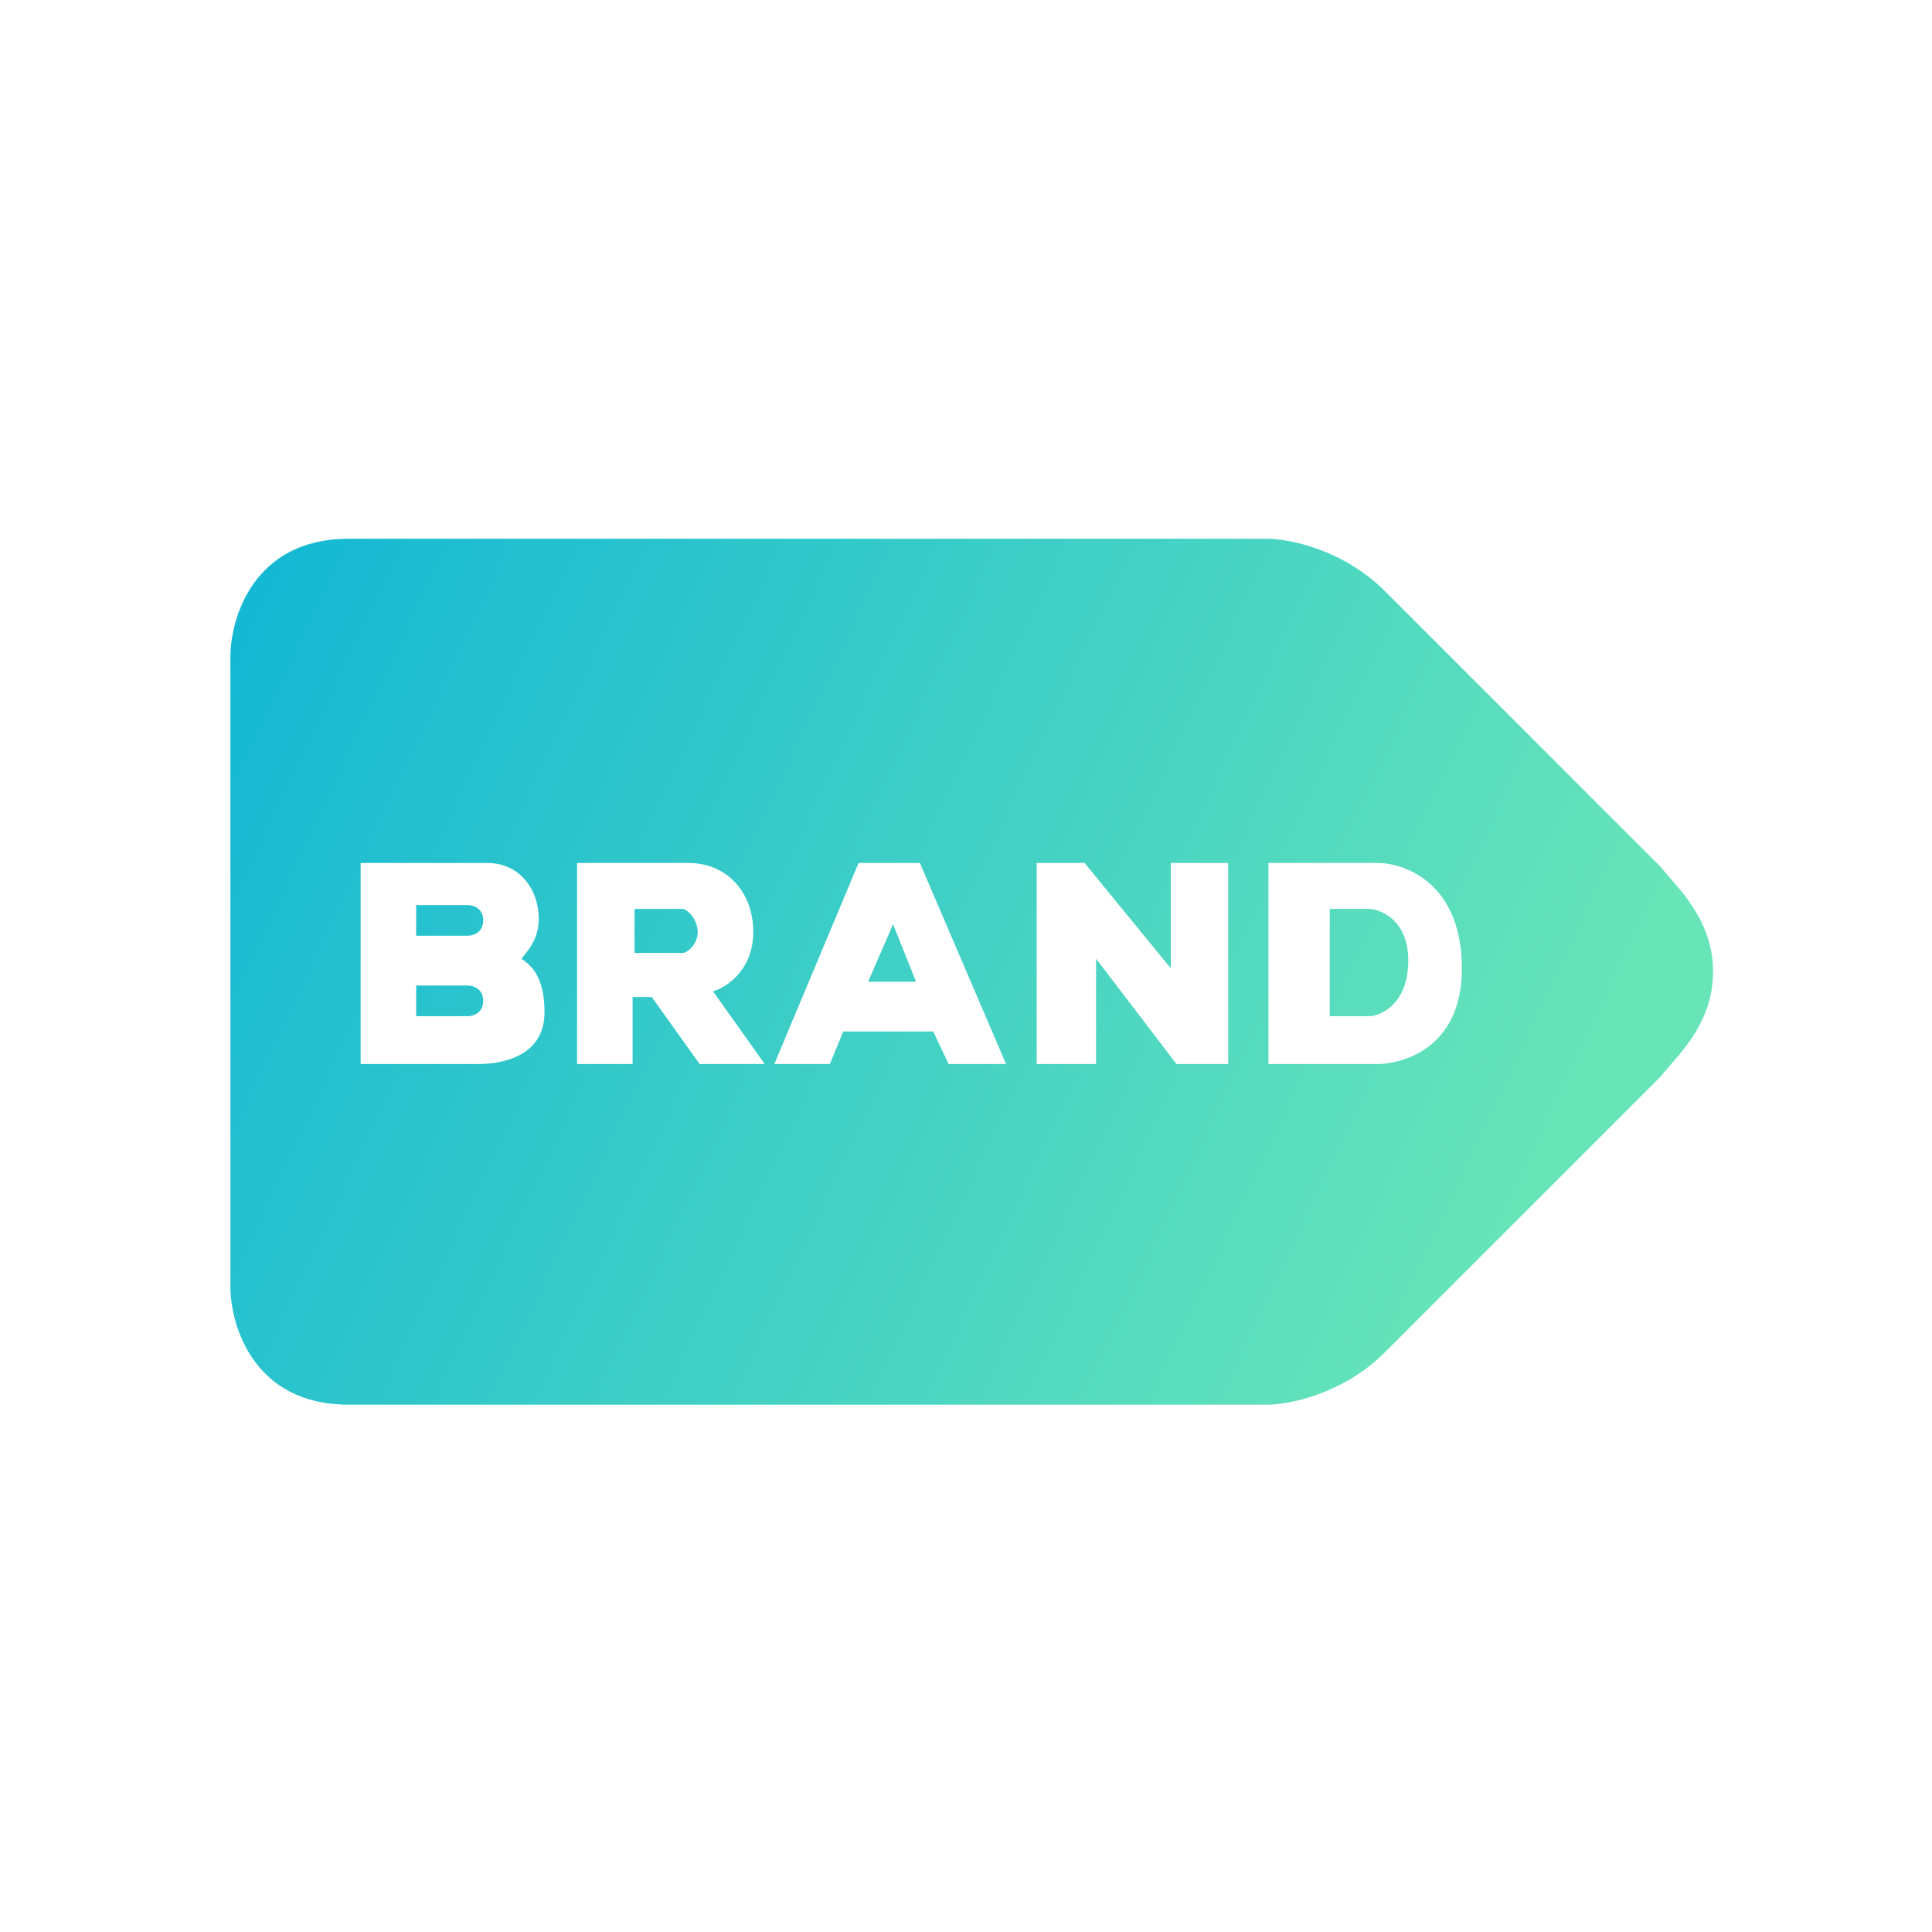 <svg width="150" height="150" viewBox="0 0 150 150" fill="none" xmlns="http://www.w3.org/2000/svg">
<rect width="150" height="150" fill="white"/>
<path fill-rule="evenodd" clip-rule="evenodd" d="M17.889 75.444L17.889 50.996C17.889 47.94 19.722 41.828 27.057 41.828L98.365 41.828C100.063 41.828 104.273 42.643 107.533 45.903L128.925 67.295C129.135 67.558 129.378 67.836 129.638 68.135C131.059 69.769 133 72 133 75.444C133 78.889 131.059 81.12 129.638 82.753C129.378 83.052 129.135 83.331 128.925 83.594L107.533 104.986C104.273 108.246 100.063 109.061 98.365 109.061L27.057 109.061C19.722 109.061 17.889 102.949 17.889 99.893L17.889 75.444Z" fill="url(#paint0_linear_1_26)"/>
<path fill-rule="evenodd" clip-rule="evenodd" d="M28 82.613V67H37.814C40.49 67 41.829 69.23 41.829 71.312C41.829 72.759 41.155 73.6 40.686 74.186C40.615 74.274 40.549 74.357 40.49 74.435C40.516 74.454 40.543 74.474 40.571 74.494L40.571 74.495L40.571 74.495L40.571 74.495L40.572 74.495L40.572 74.495C41.187 74.95 42.275 75.755 42.275 78.598C42.275 81.572 39.747 82.613 37.07 82.613H28ZM44.803 82.613V67H53.427C56.55 67 58.483 69.379 58.483 72.353C58.483 75.327 56.401 76.665 55.36 76.963L59.375 82.613H54.319L50.602 77.409H49.115V82.613H44.803ZM60.118 82.613H64.43L65.471 80.085H72.46L73.65 82.613H78.11L71.419 67H66.661L60.118 82.613ZM80.49 67V82.613H85.099V74.435L91.344 82.613H95.359V67H90.898V75.178L84.207 67H80.49ZM98.482 82.613V67H106.957C109.138 67 113.5 68.636 113.5 75.178C113.5 81.721 108.444 82.613 106.957 82.613H98.482ZM32.312 70.271V72.65H36.327C36.724 72.65 37.517 72.412 37.517 71.461C37.517 70.509 36.724 70.271 36.327 70.271H32.312ZM49.264 73.989V70.569H52.981C53.377 70.569 54.17 71.401 54.17 72.353C54.17 73.305 53.377 73.989 52.981 73.989H49.264ZM32.312 78.896V76.516H36.327C36.724 76.516 37.517 76.754 37.517 77.706C37.517 78.658 36.724 78.896 36.327 78.896H32.312ZM71.122 76.219H67.404L69.337 71.758L71.122 76.219ZM103.24 70.569V78.896H106.363C106.957 78.896 109.337 78.152 109.337 74.584C109.337 71.015 106.66 70.569 106.363 70.569H103.24Z" fill="white"/>
<defs>
<linearGradient id="paint0_linear_1_26" x1="16.87" y1="46.921" x2="118.738" y2="94.799" gradientUnits="userSpaceOnUse">
<stop stop-color="#13B7D4"/>
<stop offset="1" stop-color="#68E5B8"/>
</linearGradient>
</defs>
</svg>

